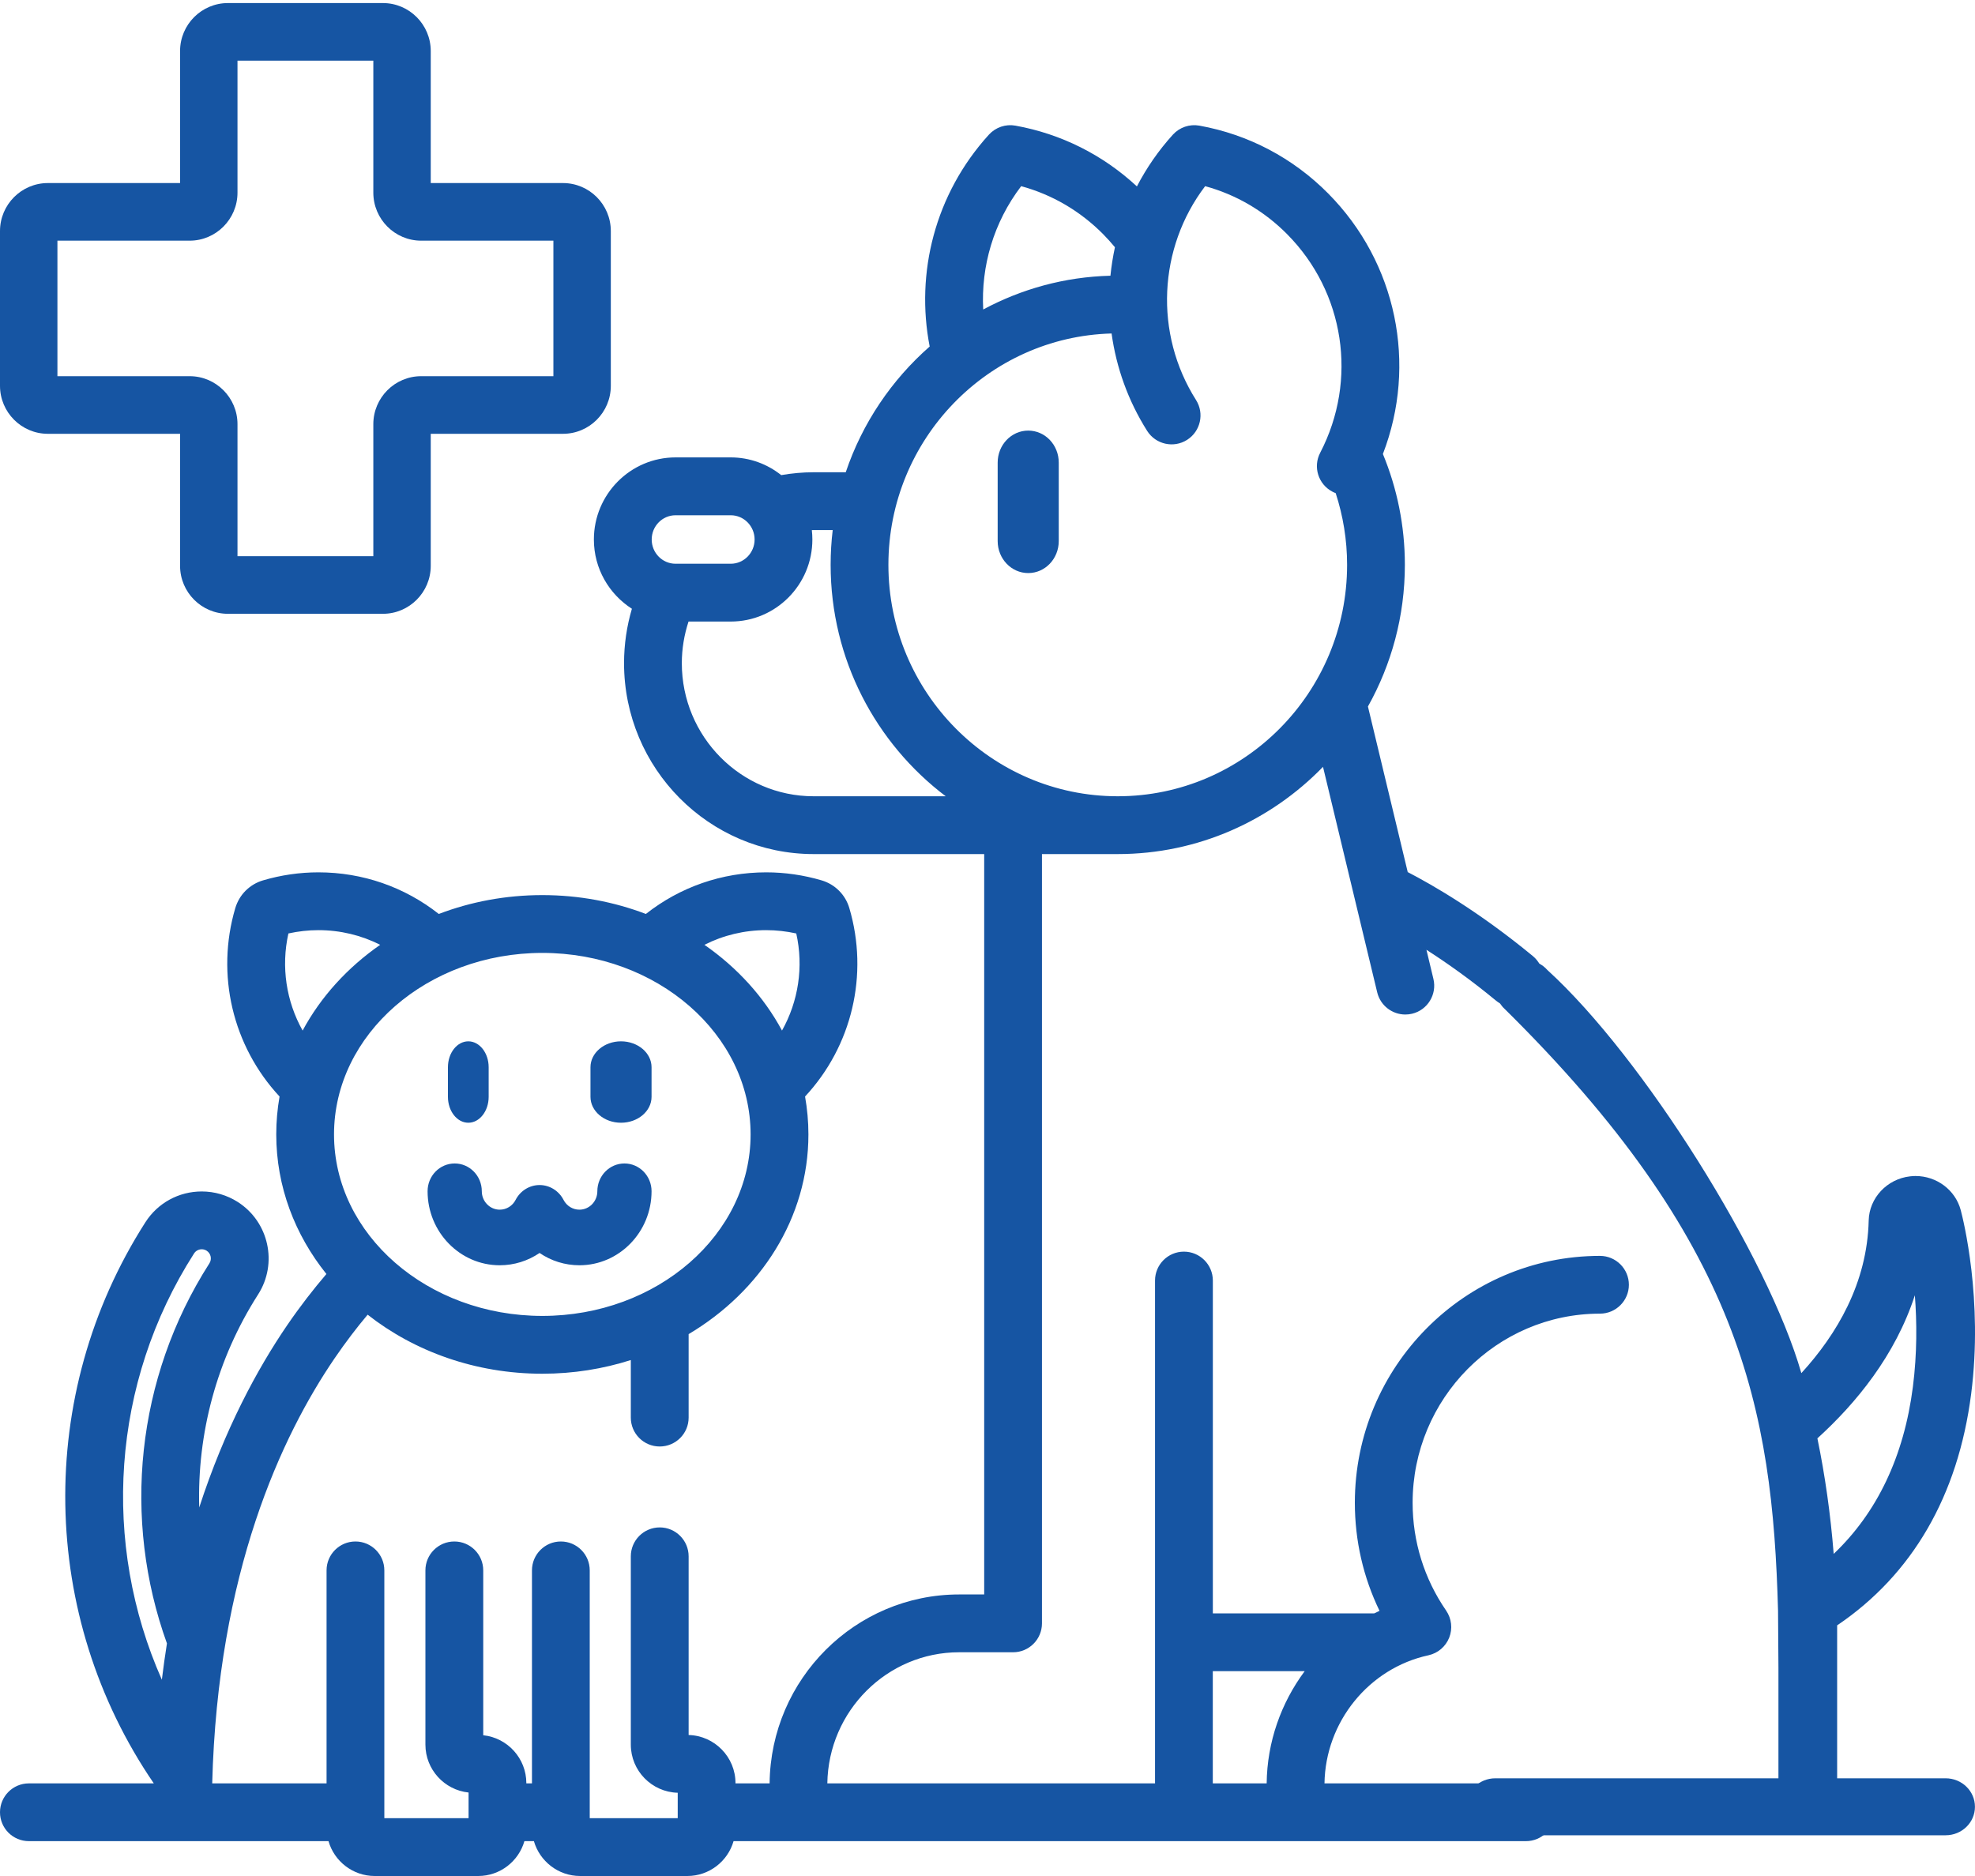 <svg width="40" height="38" viewBox="0 0 40 38" fill="none" xmlns="http://www.w3.org/2000/svg">
<path d="M0.969 8.787H3.647V11.461C3.647 11.997 4.082 12.433 4.616 12.433H7.755C8.289 12.433 8.724 11.997 8.724 11.461V8.787H11.402C11.937 8.787 12.371 8.351 12.371 7.815V4.68C12.371 4.144 11.937 3.708 11.402 3.708H8.724V1.034C8.724 0.498 8.289 0.062 7.755 0.062H4.616C4.082 0.062 3.647 0.498 3.647 1.034V3.708H0.969C0.435 3.708 0 4.144 0 4.68V7.815C0 8.351 0.435 8.787 0.969 8.787ZM1.163 4.875H3.841C4.375 4.875 4.81 4.438 4.81 3.902V1.229H7.561V3.902C7.561 4.438 7.996 4.875 8.53 4.875H11.208V7.62H8.53C7.996 7.62 7.561 8.056 7.561 8.592V11.266H4.81V8.592C4.81 8.056 4.375 7.62 3.841 7.62H1.163V4.875Z" fill="#1655A3"/>
<path d="M20.825 8.722C20.483 8.722 20.206 9.012 20.206 9.37V10.96C20.206 11.318 20.483 11.608 20.825 11.608C21.167 11.608 21.443 11.318 21.443 10.96V9.37C21.443 9.012 21.167 8.722 20.825 8.722Z" fill="#1655A3"/>
<path d="M32.404 25.439C29.667 25.439 27.44 27.682 27.44 30.44C27.44 31.206 27.611 31.951 27.94 32.629C27.903 32.645 27.867 32.663 27.831 32.681H24.564V25.939C24.564 25.615 24.301 25.353 23.978 25.353C23.655 25.353 23.393 25.615 23.393 25.939V36.124H16.756C16.778 34.656 17.967 33.468 19.425 33.468H20.518C20.841 33.468 21.103 33.206 21.103 32.883V17.3H22.638C24.265 17.3 25.738 16.622 26.795 15.533L27.893 20.102C27.958 20.37 28.198 20.55 28.462 20.55C28.507 20.55 28.553 20.545 28.599 20.534C28.913 20.459 29.107 20.142 29.031 19.828L28.89 19.239C29.297 19.5 29.78 19.84 30.298 20.268C30.407 20.358 30.54 20.402 30.671 20.402C30.839 20.402 31.007 20.329 31.122 20.189C31.328 19.939 31.293 19.57 31.044 19.365C29.96 18.471 29.023 17.93 28.511 17.665L27.705 14.311C28.18 13.462 28.453 12.483 28.453 11.441C28.453 10.646 28.294 9.888 28.008 9.196C28.706 7.383 28.291 5.322 26.899 3.918C26.186 3.199 25.284 2.724 24.292 2.545C24.094 2.509 23.891 2.578 23.755 2.727C23.463 3.049 23.22 3.402 23.026 3.776C22.337 3.136 21.491 2.712 20.566 2.545C20.368 2.509 20.165 2.578 20.029 2.727C18.935 3.93 18.539 5.529 18.829 7.019C18.058 7.695 17.464 8.571 17.129 9.566H16.478C16.254 9.566 16.035 9.587 15.822 9.624C15.541 9.4 15.186 9.265 14.8 9.265H13.682C12.77 9.265 12.028 10.011 12.028 10.928C12.028 11.518 12.336 12.035 12.798 12.331C12.695 12.68 12.639 13.05 12.639 13.433C12.639 15.565 14.361 17.3 16.478 17.3H19.933V32.297H19.425C17.322 32.297 15.608 34.01 15.587 36.124H14.896V36.119C14.896 35.59 14.473 35.158 13.947 35.144V31.525C13.947 31.202 13.685 30.939 13.362 30.939C13.038 30.939 12.776 31.202 12.776 31.525V35.339C12.776 35.868 13.2 36.3 13.726 36.314V36.829H11.944V31.809C11.944 31.486 11.682 31.224 11.359 31.224C11.036 31.224 10.774 31.486 10.774 31.809V36.124H10.66V36.119C10.66 35.616 10.277 35.2 9.787 35.149V31.809C9.787 31.486 9.525 31.224 9.202 31.224C8.878 31.224 8.616 31.486 8.616 31.809V35.339C8.616 35.842 9 36.258 9.49 36.309V36.829H7.784V31.809C7.784 31.486 7.522 31.224 7.199 31.224C6.876 31.224 6.614 31.486 6.614 31.809V36.124H4.298C4.408 31.853 5.703 29.086 6.78 27.509C7.004 27.181 7.228 26.889 7.446 26.63C8.393 27.374 9.631 27.826 10.984 27.826C11.612 27.826 12.215 27.728 12.776 27.549V28.715C12.776 29.038 13.038 29.3 13.361 29.3C13.685 29.3 13.947 29.038 13.947 28.715V27.024C15.407 26.156 16.373 24.667 16.373 22.979C16.373 22.717 16.349 22.461 16.305 22.211C17.256 21.189 17.6 19.74 17.201 18.392C17.162 18.26 17.09 18.138 16.992 18.041C16.895 17.944 16.774 17.872 16.642 17.833C16.276 17.725 15.898 17.67 15.518 17.67C14.623 17.67 13.773 17.967 13.081 18.513C12.436 18.267 11.727 18.131 10.984 18.131C10.24 18.131 9.531 18.267 8.887 18.513C8.194 17.967 7.345 17.67 6.449 17.67C6.069 17.67 5.691 17.725 5.326 17.833C5.195 17.871 5.074 17.943 4.974 18.042C4.877 18.139 4.806 18.26 4.766 18.392C4.367 19.74 4.711 21.189 5.662 22.211C5.618 22.461 5.595 22.717 5.595 22.978C5.595 24.034 5.972 25.01 6.611 25.806C6.35 26.111 6.08 26.457 5.813 26.848C5.214 27.726 4.553 28.942 4.035 30.535C3.992 29.043 4.385 27.536 5.227 26.221C5.63 25.592 5.446 24.751 4.817 24.348C4.598 24.208 4.345 24.134 4.086 24.134C3.621 24.134 3.194 24.367 2.944 24.759C0.709 28.251 0.799 32.739 3.115 36.124H0.585C0.262 36.124 0 36.386 0 36.709C0 37.033 0.262 37.294 0.585 37.294H6.653C6.77 37.701 7.145 38 7.589 38H9.685C10.129 38 10.504 37.701 10.621 37.294H10.813C10.931 37.701 11.306 38 11.749 38H13.921C14.365 38 14.74 37.701 14.857 37.294H30.905C31.228 37.294 31.49 37.033 31.49 36.709C31.49 36.386 31.228 36.124 30.905 36.124H26.825C26.843 34.879 27.723 33.791 28.931 33.529C29.122 33.487 29.279 33.353 29.351 33.172C29.423 32.99 29.399 32.785 29.289 32.624C28.845 31.98 28.61 31.225 28.61 30.44C28.61 28.328 30.312 26.609 32.404 26.609C32.727 26.609 32.99 26.347 32.99 26.024C32.99 25.701 32.727 25.439 32.404 25.439ZM20.682 3.771C21.309 3.942 21.877 4.274 22.341 4.742C22.426 4.828 22.506 4.917 22.581 5.008C22.54 5.199 22.509 5.391 22.49 5.585C21.561 5.608 20.686 5.854 19.913 6.269C19.867 5.394 20.122 4.506 20.682 3.771ZM13.682 11.419C13.415 11.419 13.199 11.199 13.199 10.928C13.199 10.657 13.415 10.437 13.682 10.437H14.8C15.066 10.437 15.283 10.657 15.283 10.928C15.283 11.199 15.066 11.419 14.8 11.419H13.682ZM16.478 16.129C15.006 16.129 13.809 14.92 13.809 13.433C13.809 13.139 13.858 12.856 13.945 12.59H14.8C15.712 12.59 16.453 11.845 16.453 10.928C16.453 10.864 16.449 10.8 16.442 10.738C16.454 10.738 16.466 10.737 16.478 10.737H16.865C16.837 10.968 16.823 11.203 16.823 11.441C16.823 13.356 17.74 15.059 19.154 16.129H16.478V16.129ZM17.993 11.441C17.993 8.897 20.01 6.822 22.513 6.755C22.608 7.443 22.847 8.117 23.234 8.729C23.408 9.002 23.769 9.083 24.042 8.91C24.315 8.737 24.396 8.375 24.223 8.102C23.371 6.756 23.458 5.021 24.408 3.771C25.035 3.942 25.603 4.274 26.067 4.742C27.234 5.918 27.503 7.698 26.738 9.171C26.588 9.458 26.7 9.811 26.987 9.96C27.009 9.971 27.03 9.981 27.052 9.989C27.201 10.447 27.283 10.934 27.283 11.441C27.283 14.026 25.199 16.129 22.638 16.129C20.077 16.129 17.993 14.026 17.993 11.441ZM15.518 18.841C15.723 18.841 15.927 18.864 16.127 18.908C16.278 19.584 16.17 20.283 15.838 20.875C15.471 20.192 14.929 19.598 14.267 19.138C14.65 18.944 15.076 18.841 15.518 18.841ZM10.984 19.302C13.31 19.302 15.202 20.951 15.202 22.979C15.202 25.006 13.31 26.655 10.984 26.655C8.657 26.655 6.765 25.006 6.765 22.979C6.765 20.951 8.657 19.302 10.984 19.302ZM6.129 20.875C5.797 20.283 5.69 19.584 5.841 18.908C6.041 18.864 6.245 18.841 6.449 18.841C6.891 18.841 7.317 18.944 7.7 19.138C7.038 19.598 6.496 20.192 6.129 20.875ZM3.278 34.024C2.054 31.266 2.252 28.012 3.93 25.39C3.964 25.337 4.022 25.305 4.086 25.305C4.121 25.305 4.155 25.315 4.185 25.334C4.271 25.389 4.296 25.504 4.241 25.59C2.749 27.922 2.476 30.777 3.381 33.289C3.343 33.528 3.309 33.773 3.278 34.024ZM25.654 36.124H24.563V33.851H26.424C25.946 34.494 25.663 35.284 25.654 36.124Z" fill="#1655A3"/>
<path d="M9.485 22.742C9.712 22.742 9.897 22.507 9.897 22.217V21.618C9.897 21.328 9.712 21.093 9.485 21.093C9.257 21.093 9.072 21.328 9.072 21.618V22.217C9.072 22.507 9.257 22.742 9.485 22.742Z" fill="#1655A3"/>
<path d="M12.577 22.742C12.919 22.742 13.196 22.507 13.196 22.217V21.618C13.196 21.328 12.919 21.093 12.577 21.093C12.236 21.093 11.959 21.328 11.959 21.618V22.217C11.959 22.507 12.236 22.742 12.577 22.742Z" fill="#1655A3"/>
<path d="M10.121 25.629C10.414 25.629 10.693 25.54 10.928 25.38C11.162 25.54 11.442 25.629 11.735 25.629C12.54 25.629 13.196 24.956 13.196 24.13C13.196 23.819 12.95 23.567 12.647 23.567C12.344 23.567 12.098 23.819 12.098 24.13C12.098 24.335 11.935 24.503 11.735 24.503C11.6 24.503 11.476 24.427 11.413 24.304C11.318 24.12 11.131 24.004 10.928 24.004C10.725 24.004 10.538 24.12 10.443 24.304C10.38 24.427 10.256 24.503 10.121 24.503C9.921 24.503 9.758 24.335 9.758 24.13C9.758 23.819 9.512 23.567 9.209 23.567C8.905 23.567 8.66 23.819 8.66 24.13C8.66 24.956 9.315 25.629 10.121 25.629Z" fill="#1655A3"/>
<path d="M39.405 36.021H37.208V32.923C38.727 31.896 39.656 30.305 39.922 28.236C40.168 26.318 39.759 24.692 39.711 24.512C39.603 24.106 39.226 23.821 38.794 23.821C38.761 23.821 38.727 23.823 38.684 23.828C38.218 23.881 37.858 24.265 37.847 24.722C37.817 25.993 37.199 27.031 36.483 27.814C35.806 25.453 33.282 21.419 31.34 19.649C31.127 19.407 30.752 19.378 30.502 19.585C30.253 19.792 30.223 20.156 30.436 20.399C35.263 25.15 35.899 28.541 36.011 32.627L36.019 33.781V36.021L30.285 36.021C29.957 36.021 29.691 36.28 29.691 36.598C29.691 36.917 29.957 37.175 30.285 37.175L39.405 37.175C39.733 37.175 39.999 36.917 39.999 36.598C39.999 36.279 39.733 36.021 39.405 36.021ZM36.808 29.135C37.589 28.426 38.386 27.457 38.782 26.237C38.823 26.771 38.829 27.413 38.742 28.093C38.561 29.503 38.015 30.642 37.138 31.475C37.074 30.672 36.964 29.892 36.808 29.135Z" fill="#1655A3"/>
</svg>
